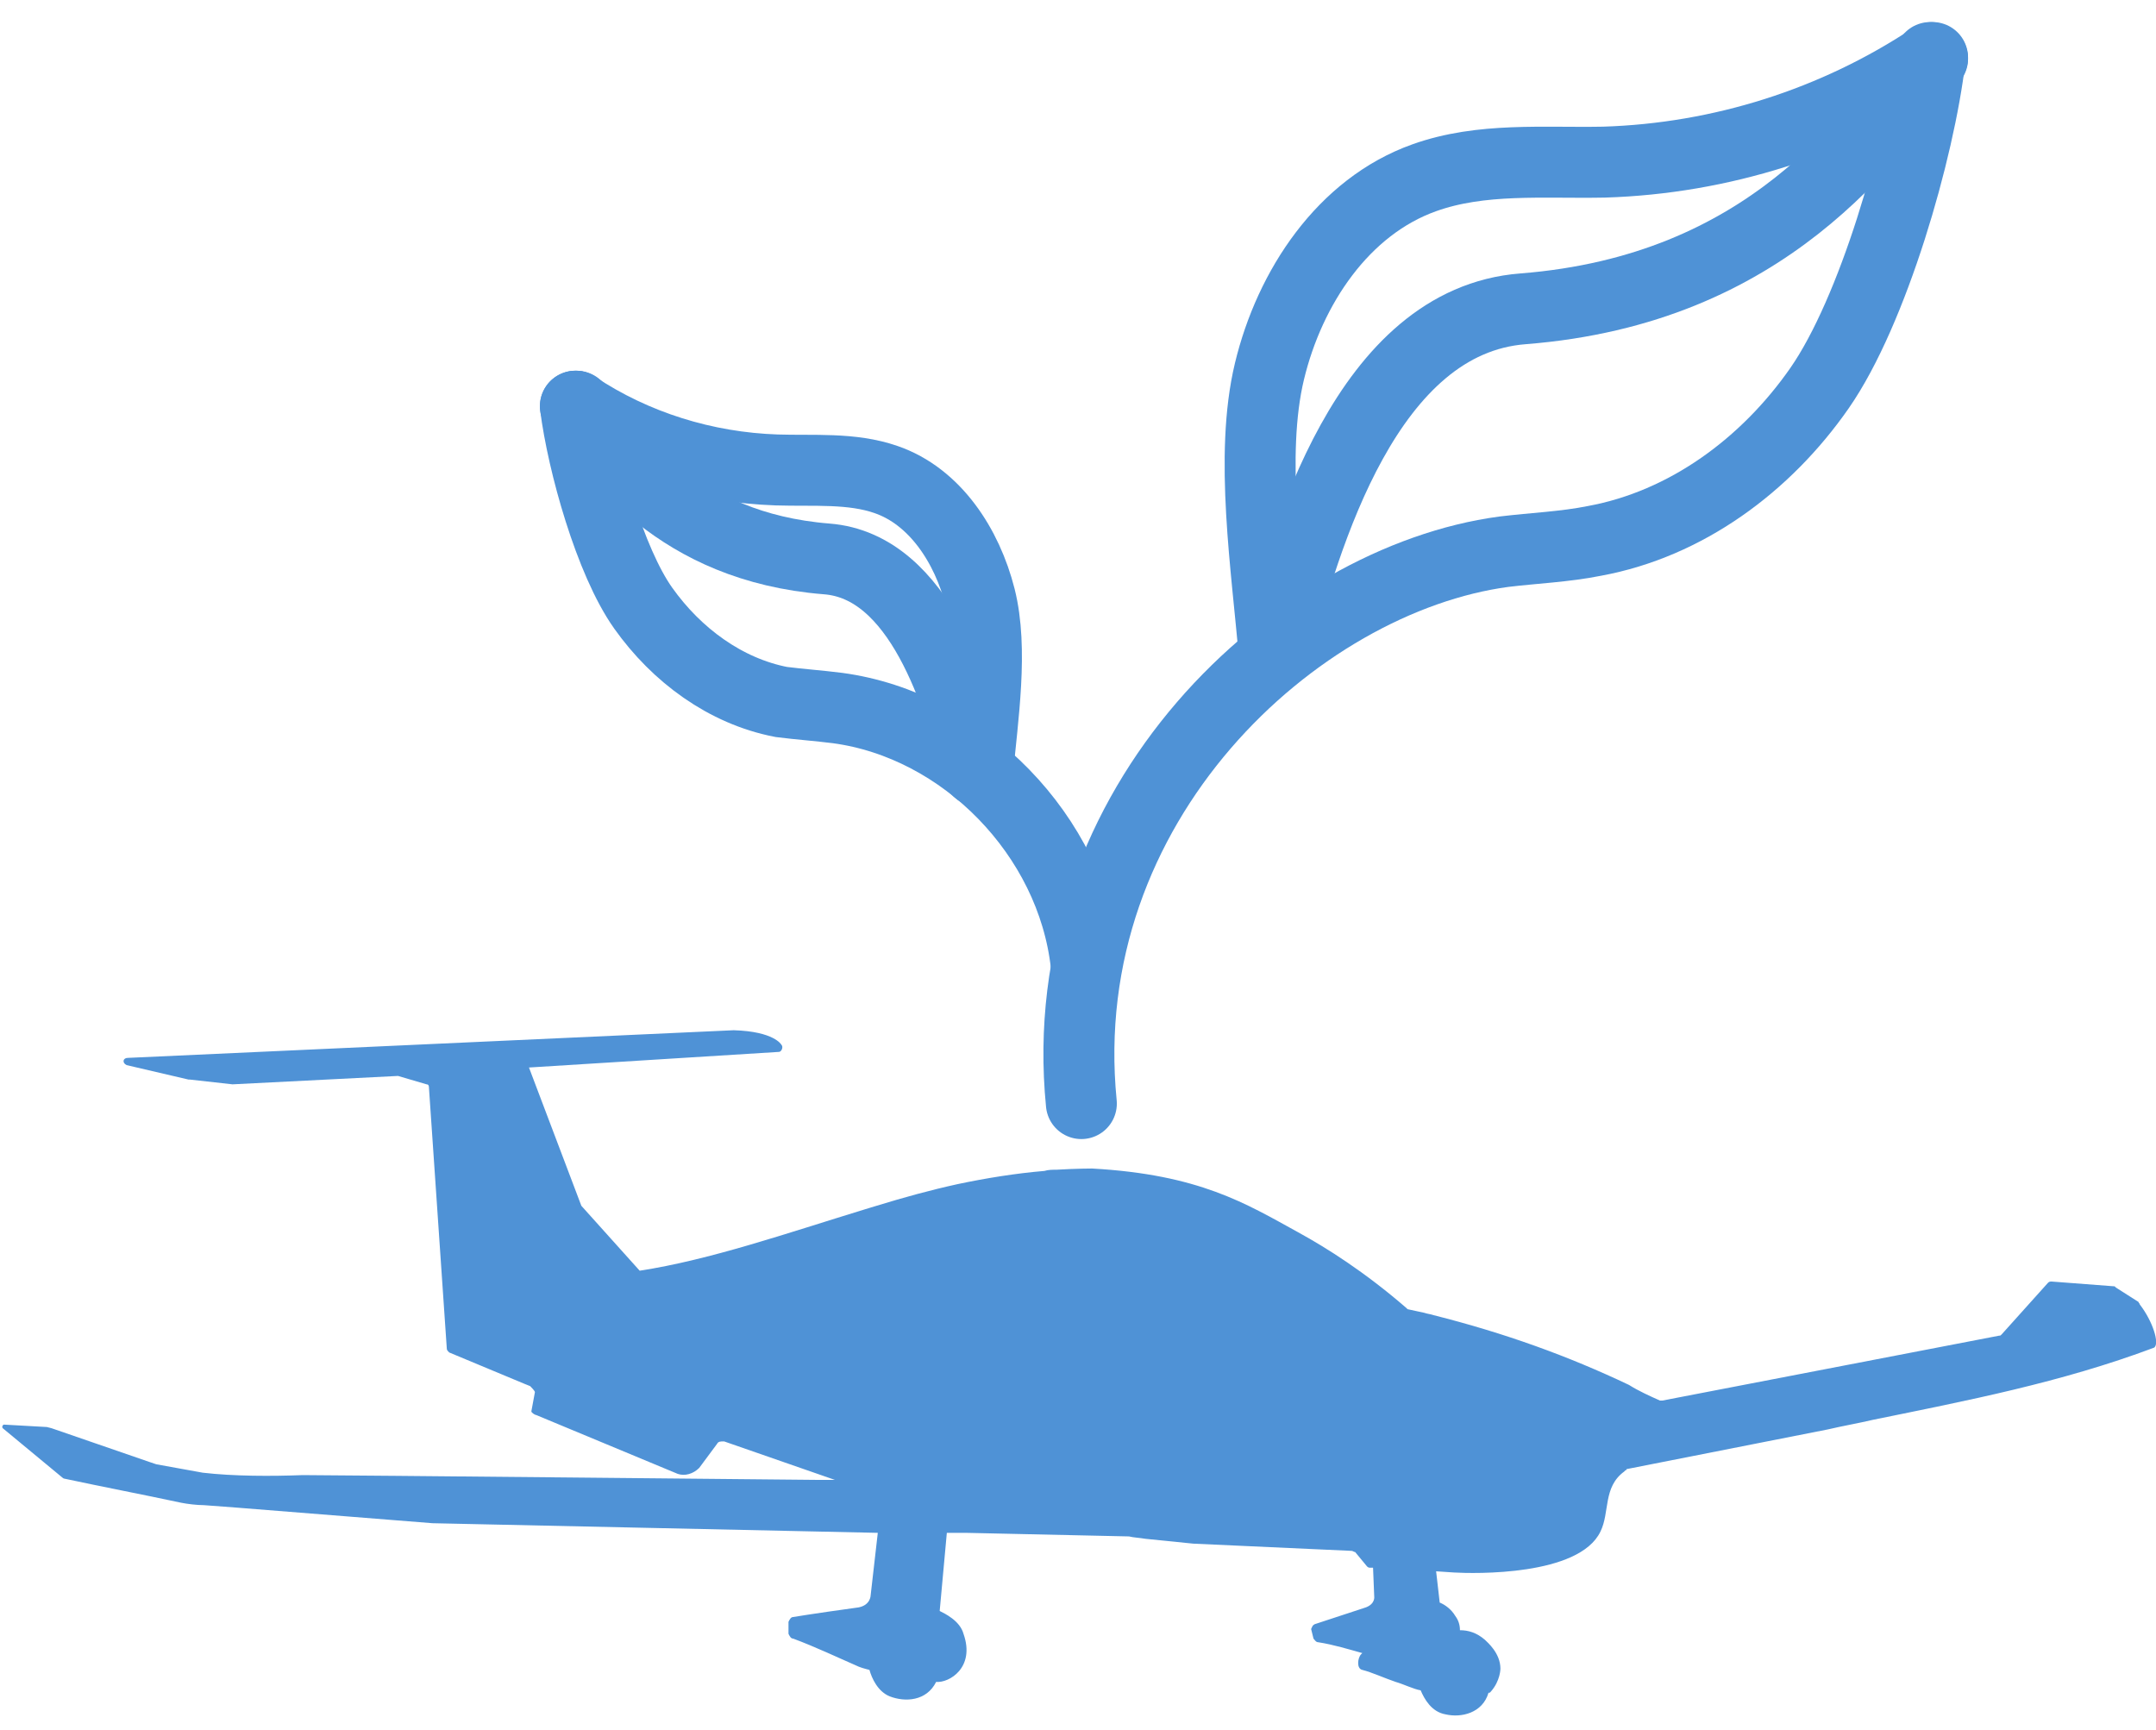 <?xml version="1.0" encoding="UTF-8"?> <svg xmlns="http://www.w3.org/2000/svg" width="86" height="69" viewBox="0 0 86 69" fill="none"><g id="ELIXIR AIRCRAFT_ICON_Greener aviation 1"><path id="Vector" d="M85.351 52.029C85.351 51.981 85.303 51.981 85.303 51.933L84.401 51.358L84.353 51.31L81.837 51.118C81.789 51.118 81.742 51.118 81.694 51.166L79.842 53.228C79.795 53.276 79.795 53.276 79.747 53.276L66.308 55.866C66.261 55.866 66.261 55.866 66.213 55.866C65.786 55.674 65.358 55.482 64.978 55.242C62.557 54.091 60.04 53.18 57.191 52.461C57.048 52.413 56.953 52.413 56.811 52.365C56.573 52.317 56.383 52.269 56.146 52.221L56.098 52.173C54.436 50.734 52.917 49.775 51.777 49.151C49.688 48.001 47.836 46.849 43.562 46.61C43.562 46.61 42.944 46.61 42.137 46.658C41.995 46.658 41.805 46.658 41.662 46.706C40.522 46.801 39.335 46.993 38.196 47.233C37.103 47.473 36.059 47.761 34.966 48.096C34.824 48.144 34.634 48.192 34.492 48.24C31.357 49.2 28.318 50.255 25.516 50.686L23.189 48.096L21.1 42.581L31.072 41.958C31.167 41.958 31.262 41.766 31.167 41.67C31.167 41.67 30.882 41.142 29.268 41.094L5.097 42.197C4.907 42.197 4.859 42.389 5.049 42.485L7.519 43.061C7.519 43.061 7.519 43.061 7.566 43.061L9.276 43.252L15.876 42.917L17.016 43.252C17.111 43.252 17.111 43.348 17.111 43.396L17.823 53.804C17.823 53.852 17.871 53.9 17.918 53.947L20.91 55.194L21.148 55.29C21.195 55.338 21.337 55.482 21.337 55.53L21.195 56.297C21.195 56.346 21.337 56.441 21.385 56.441L27.036 58.791C27.321 58.887 27.653 58.791 27.891 58.552L28.603 57.592C28.651 57.496 28.745 57.496 28.84 57.496H28.888L33.304 59.031C33.209 59.031 32.829 59.031 32.687 59.031C32.687 59.031 13.264 58.839 12.077 58.839C10.843 58.887 9.323 58.887 8.088 58.743L6.236 58.408L5.951 58.312L2.057 56.969L1.868 56.921L0.158 56.825C0.11 56.825 0.063 56.921 0.11 56.969L2.485 58.935C2.485 58.935 2.532 58.983 2.58 58.983C4.147 59.319 5.667 59.607 7.234 59.943C7.471 59.99 7.851 60.038 8.136 60.038L9.418 60.134L17.253 60.758L26.134 60.95L35.014 61.142L34.729 63.635C34.729 63.635 34.729 64.019 34.254 64.115C33.874 64.163 32.212 64.403 31.642 64.499C31.547 64.499 31.5 64.595 31.452 64.691V65.17C31.5 65.266 31.547 65.362 31.642 65.362C32.544 65.698 33.447 66.129 34.112 66.417C34.301 66.513 34.492 66.561 34.681 66.609C34.776 66.945 35.014 67.472 35.489 67.664C36.106 67.904 36.961 67.856 37.341 67.088C37.863 67.136 38.908 66.513 38.433 65.17C38.291 64.643 37.673 64.355 37.483 64.259L37.768 61.142H38.528L45.034 61.285C45.224 61.333 45.414 61.333 45.699 61.381L47.598 61.573L53.914 61.861C53.961 61.861 54.009 61.909 54.056 61.909L54.531 62.484C54.579 62.532 54.626 62.532 54.626 62.532H54.769L54.816 63.683C54.816 63.683 54.864 63.971 54.484 64.115C54.199 64.211 52.869 64.643 52.442 64.786C52.347 64.834 52.347 64.882 52.299 64.978L52.394 65.362C52.442 65.41 52.489 65.506 52.584 65.506C53.202 65.602 53.819 65.794 54.341 65.938L54.294 65.985C54.151 66.129 54.104 66.561 54.341 66.609C54.721 66.705 55.244 66.945 55.671 67.088C56.003 67.184 56.383 67.376 56.668 67.424C56.811 67.76 57.096 68.287 57.665 68.383C58.283 68.527 59.138 68.335 59.375 67.52C59.422 67.52 59.422 67.52 59.422 67.52C59.422 67.52 59.422 67.52 59.47 67.472C59.85 67.041 59.85 66.561 59.85 66.561C59.85 65.938 59.328 65.506 59.233 65.41C58.9 65.122 58.568 65.026 58.235 65.026C58.235 64.834 58.188 64.643 58.045 64.451C57.903 64.211 57.665 64.019 57.428 63.923C57.38 63.492 57.333 63.108 57.285 62.676L57.998 62.724C58.805 62.772 62.984 62.868 63.839 61.093C64.219 60.326 63.934 59.319 64.789 58.696L64.836 58.648C64.883 58.648 64.883 58.6 64.883 58.6L72.909 57.017C73.526 56.873 74.096 56.777 74.713 56.633C78.465 55.866 82.216 55.147 85.921 53.756C86.158 53.612 85.873 52.7 85.351 52.029Z" fill="#4F92D6"></path><path id="Vector_2" d="M43.324 38.456C42.754 33.325 38.433 28.912 33.399 28.241C32.639 28.145 31.927 28.097 31.167 28.001C28.935 27.57 26.988 26.131 25.659 24.26C24.329 22.39 23.237 18.457 22.952 16.203" stroke="#4F92D6" stroke-width="2.83" stroke-miterlimit="10" stroke-linecap="round"></path><path id="Vector_3" d="M39.003 30.735C39.193 28.625 39.62 25.891 39.098 23.829C38.575 21.766 37.293 19.8 35.346 19.129C33.969 18.649 32.449 18.793 30.977 18.745C28.128 18.649 25.326 17.786 22.952 16.203" stroke="#4F92D6" stroke-width="2.83" stroke-miterlimit="10" stroke-linecap="round"></path><path id="Vector_4" d="M39.003 30.735C38.243 27.857 36.723 22.582 32.972 22.294C26.988 21.814 24.519 18.073 23 16.203" stroke="#4F92D6" stroke-width="2.83" stroke-miterlimit="10" stroke-linecap="round"></path><path id="Vector_5" d="M43.134 44.02C41.947 32.03 51.73 23.109 59.992 22.006C61.18 21.862 62.414 21.814 63.602 21.575C67.258 20.903 70.44 18.553 72.577 15.484C74.714 12.414 76.566 5.988 76.993 2.295" stroke="#4F92D6" stroke-width="2.83" stroke-miterlimit="10" stroke-linecap="round"></path><path id="Vector_6" d="M50.827 26.131C50.542 22.678 49.83 18.169 50.637 14.812C51.445 11.455 53.582 8.242 56.811 7.091C59.09 6.275 61.559 6.515 63.981 6.467C68.635 6.323 73.194 4.885 77.088 2.295" stroke="#4F92D6" stroke-width="2.83" stroke-miterlimit="10" stroke-linecap="round"></path><path id="Vector_7" d="M50.827 26.131C52.062 21.383 54.531 12.798 60.752 12.318C70.534 11.551 74.618 5.46 77.088 2.343" stroke="#4F92D6" stroke-width="2.83" stroke-miterlimit="10" stroke-linecap="round"></path></g></svg> 